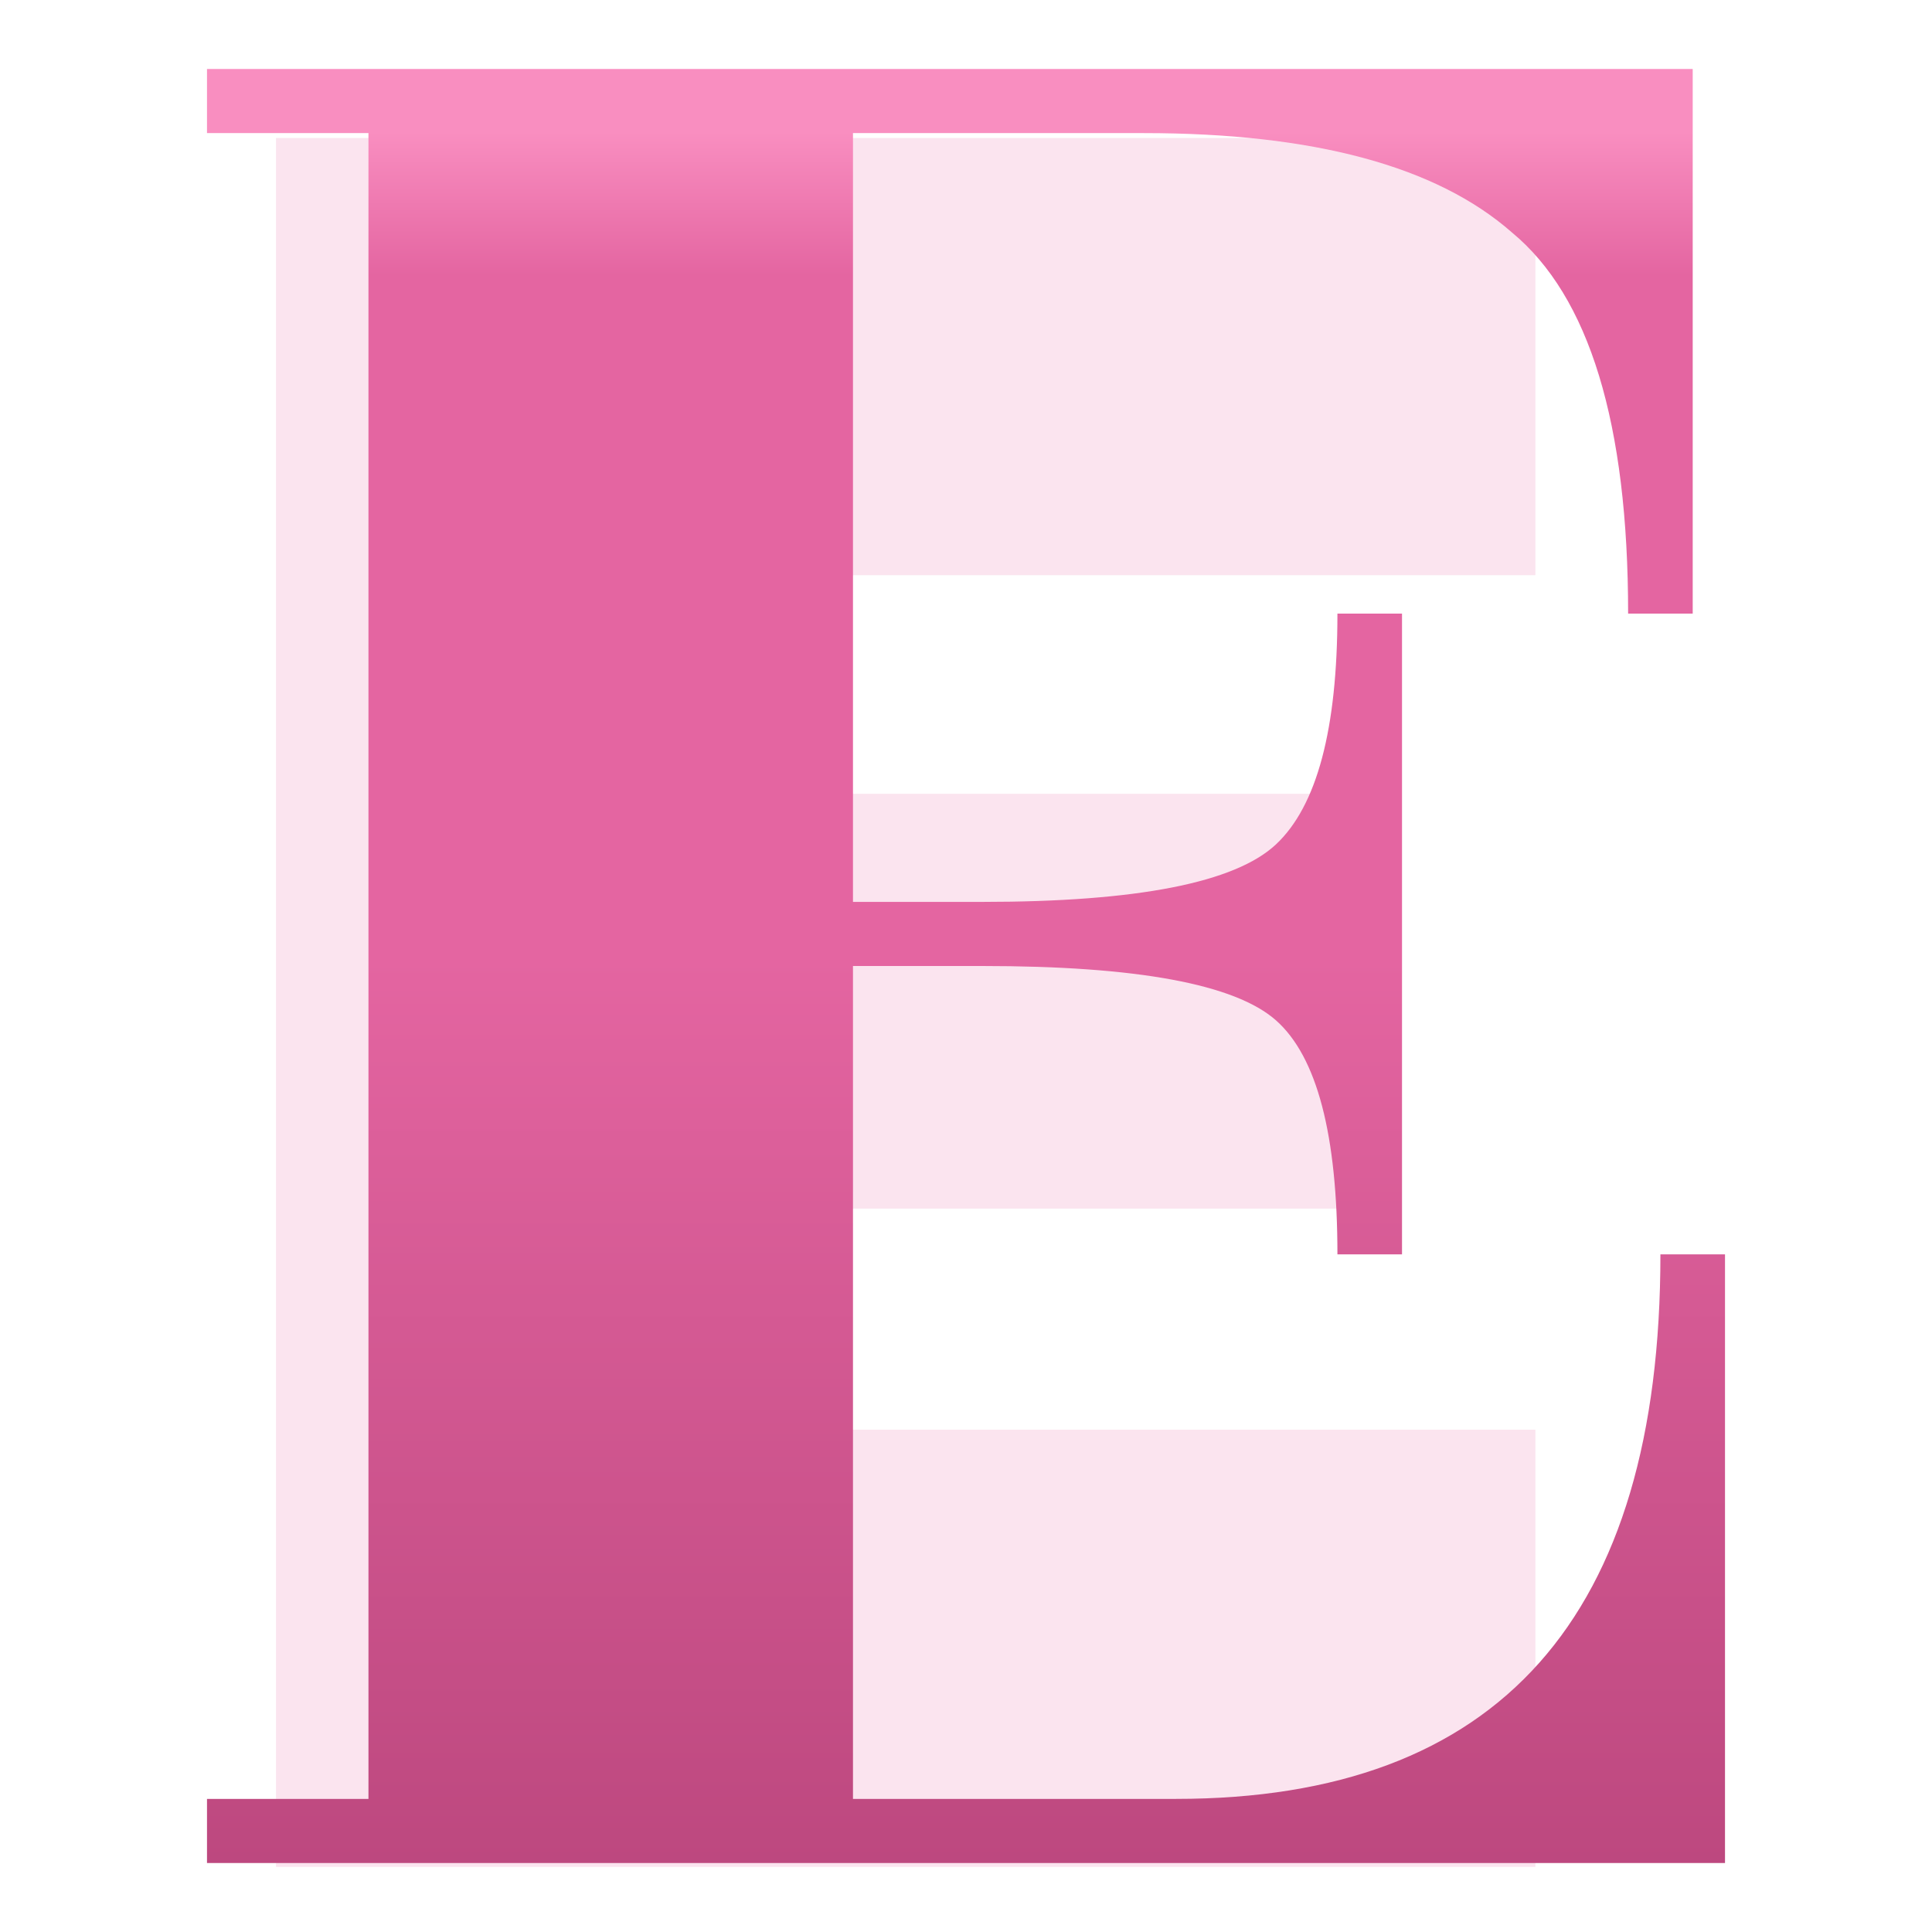 <svg width="28" height="28" viewBox="0 0 28 28" fill="none" xmlns="http://www.w3.org/2000/svg">
<path d="M4 2H22.252V8.336H10.552V11.504H20.272V17.516H10.552V20.72H22.252V27.056H4V2Z" fill="#EC7CB0" fill-opacity="0.2"/>
<path d="M17.043 26.071C21.723 26.071 24.064 23.441 24.064 18.179H25V27H3V26.071H5.34V1.929H3V1H24.532V8.893H23.596C23.596 6.138 23.034 4.296 21.911 3.368C20.818 2.408 19.04 1.929 16.575 1.929H12.362V13.071H14.234C16.481 13.071 17.901 12.793 18.494 12.236C19.087 11.679 19.383 10.564 19.383 8.893H20.319V18.179H19.383C19.383 16.445 19.087 15.316 18.494 14.789C17.901 14.263 16.481 14 14.234 14H12.362V26.071H17.043Z" fill="url(#paint0_linear_139_210)"/>
<defs>
<linearGradient id="paint0_linear_139_210" x1="14" y1="1" x2="14" y2="27" gradientUnits="userSpaceOnUse">
<stop offset="0.035" stop-color="#F98EC0"/>
<stop offset="0.115" stop-color="#E465A1"/>
<stop offset="0.495" stop-color="#E465A1"/>
<stop offset="1" stop-color="#BD487F"/>
</linearGradient>
</defs>
</svg>
